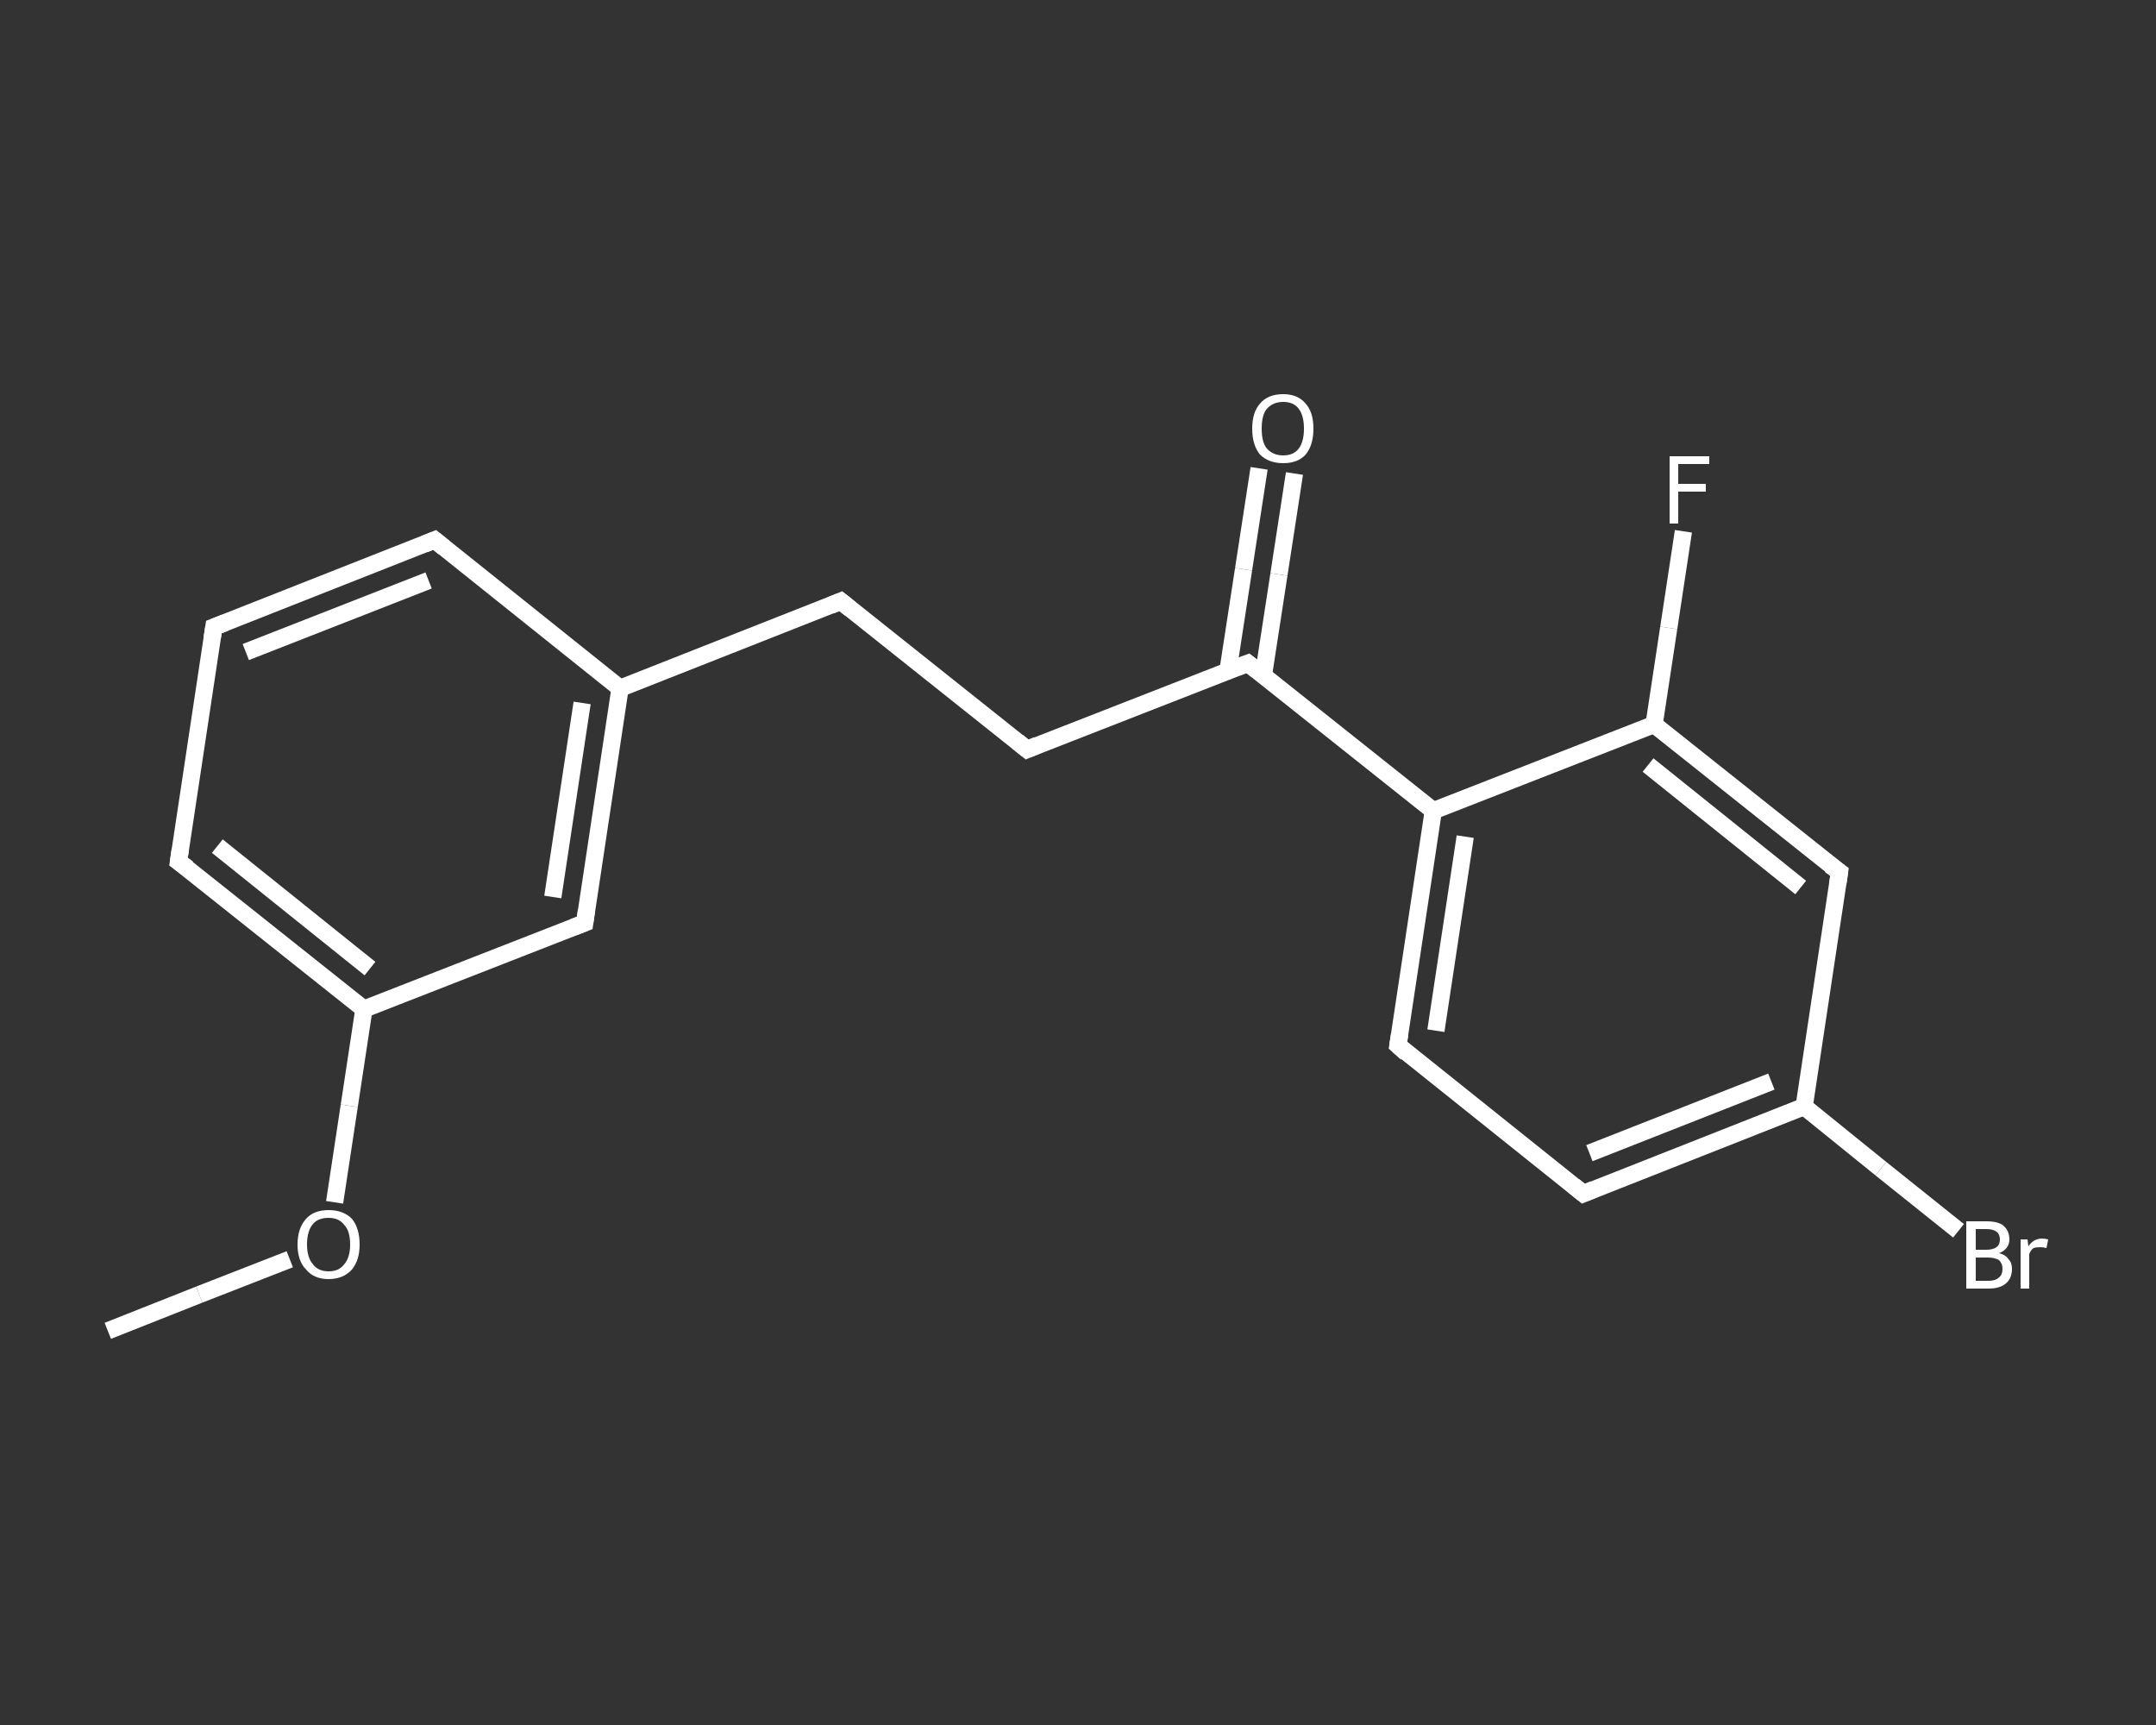 <?xml version='1.0' encoding='iso-8859-1'?>
<svg version='1.1' baseProfile='full'
              xmlns='http://www.w3.org/2000/svg'
                      xmlns:rdkit='http://www.rdkit.org/xml'
                      xmlns:xlink='http://www.w3.org/1999/xlink'
                  xml:space='preserve'
width='250px' height='200px' viewBox='0 0 250 200'>
<rect x="0" y="0" width="250" height="200" fill="#333333" stroke="none"/>
<!-- END OF HEADER -->
<rect style='opacity:1.0;fill:transparent;stroke:none' width='250.0' height='200.0' x='0.0' y='0.0'> </rect>
<path class='bond-0 atom-0 atom-1' d='M 12.5,154.3 L 23.1,150.1' style='fill:none;fill-rule:evenodd;stroke:#FFFFFF;stroke-width:2.0px;stroke-linecap:butt;stroke-linejoin:miter;stroke-opacity:1' />
<path class='bond-0 atom-0 atom-1' d='M 23.1,150.1 L 33.6,146.0' style='fill:none;fill-rule:evenodd;stroke:#FFFFFF;stroke-width:2.0px;stroke-linecap:butt;stroke-linejoin:miter;stroke-opacity:1' />
<path class='bond-1 atom-1 atom-2' d='M 38.8,139.4 L 40.5,128.2' style='fill:none;fill-rule:evenodd;stroke:#FFFFFF;stroke-width:2.0px;stroke-linecap:butt;stroke-linejoin:miter;stroke-opacity:1' />
<path class='bond-1 atom-1 atom-2' d='M 40.5,128.2 L 42.2,117.0' style='fill:none;fill-rule:evenodd;stroke:#FFFFFF;stroke-width:2.0px;stroke-linecap:butt;stroke-linejoin:miter;stroke-opacity:1' />
<path class='bond-2 atom-2 atom-3' d='M 42.2,117.0 L 20.7,99.9' style='fill:none;fill-rule:evenodd;stroke:#FFFFFF;stroke-width:2.0px;stroke-linecap:butt;stroke-linejoin:miter;stroke-opacity:1' />
<path class='bond-2 atom-2 atom-3' d='M 42.9,112.3 L 25.2,98.1' style='fill:none;fill-rule:evenodd;stroke:#FFFFFF;stroke-width:2.0px;stroke-linecap:butt;stroke-linejoin:miter;stroke-opacity:1' />
<path class='bond-3 atom-3 atom-4' d='M 20.7,99.9 L 24.8,72.7' style='fill:none;fill-rule:evenodd;stroke:#FFFFFF;stroke-width:2.0px;stroke-linecap:butt;stroke-linejoin:miter;stroke-opacity:1' />
<path class='bond-4 atom-4 atom-5' d='M 24.8,72.7 L 50.4,62.6' style='fill:none;fill-rule:evenodd;stroke:#FFFFFF;stroke-width:2.0px;stroke-linecap:butt;stroke-linejoin:miter;stroke-opacity:1' />
<path class='bond-4 atom-4 atom-5' d='M 28.5,75.6 L 49.7,67.3' style='fill:none;fill-rule:evenodd;stroke:#FFFFFF;stroke-width:2.0px;stroke-linecap:butt;stroke-linejoin:miter;stroke-opacity:1' />
<path class='bond-5 atom-5 atom-6' d='M 50.4,62.6 L 71.9,79.8' style='fill:none;fill-rule:evenodd;stroke:#FFFFFF;stroke-width:2.0px;stroke-linecap:butt;stroke-linejoin:miter;stroke-opacity:1' />
<path class='bond-6 atom-6 atom-7' d='M 71.9,79.8 L 97.5,69.7' style='fill:none;fill-rule:evenodd;stroke:#FFFFFF;stroke-width:2.0px;stroke-linecap:butt;stroke-linejoin:miter;stroke-opacity:1' />
<path class='bond-7 atom-7 atom-8' d='M 97.5,69.7 L 119.1,86.9' style='fill:none;fill-rule:evenodd;stroke:#FFFFFF;stroke-width:2.0px;stroke-linecap:butt;stroke-linejoin:miter;stroke-opacity:1' />
<path class='bond-8 atom-8 atom-9' d='M 119.1,86.9 L 144.7,76.9' style='fill:none;fill-rule:evenodd;stroke:#FFFFFF;stroke-width:2.0px;stroke-linecap:butt;stroke-linejoin:miter;stroke-opacity:1' />
<path class='bond-9 atom-9 atom-10' d='M 146.5,78.3 L 148.3,66.6' style='fill:none;fill-rule:evenodd;stroke:#FFFFFF;stroke-width:2.0px;stroke-linecap:butt;stroke-linejoin:miter;stroke-opacity:1' />
<path class='bond-9 atom-9 atom-10' d='M 148.3,66.6 L 150.1,54.9' style='fill:none;fill-rule:evenodd;stroke:#FFFFFF;stroke-width:2.0px;stroke-linecap:butt;stroke-linejoin:miter;stroke-opacity:1' />
<path class='bond-9 atom-9 atom-10' d='M 142.4,77.7 L 144.2,66.0' style='fill:none;fill-rule:evenodd;stroke:#FFFFFF;stroke-width:2.0px;stroke-linecap:butt;stroke-linejoin:miter;stroke-opacity:1' />
<path class='bond-9 atom-9 atom-10' d='M 144.2,66.0 L 146.0,54.3' style='fill:none;fill-rule:evenodd;stroke:#FFFFFF;stroke-width:2.0px;stroke-linecap:butt;stroke-linejoin:miter;stroke-opacity:1' />
<path class='bond-10 atom-9 atom-11' d='M 144.7,76.9 L 166.2,94.0' style='fill:none;fill-rule:evenodd;stroke:#FFFFFF;stroke-width:2.0px;stroke-linecap:butt;stroke-linejoin:miter;stroke-opacity:1' />
<path class='bond-11 atom-11 atom-12' d='M 166.2,94.0 L 162.1,121.2' style='fill:none;fill-rule:evenodd;stroke:#FFFFFF;stroke-width:2.0px;stroke-linecap:butt;stroke-linejoin:miter;stroke-opacity:1' />
<path class='bond-11 atom-11 atom-12' d='M 169.9,97.0 L 166.5,119.5' style='fill:none;fill-rule:evenodd;stroke:#FFFFFF;stroke-width:2.0px;stroke-linecap:butt;stroke-linejoin:miter;stroke-opacity:1' />
<path class='bond-12 atom-12 atom-13' d='M 162.1,121.2 L 183.6,138.4' style='fill:none;fill-rule:evenodd;stroke:#FFFFFF;stroke-width:2.0px;stroke-linecap:butt;stroke-linejoin:miter;stroke-opacity:1' />
<path class='bond-13 atom-13 atom-14' d='M 183.6,138.4 L 209.2,128.3' style='fill:none;fill-rule:evenodd;stroke:#FFFFFF;stroke-width:2.0px;stroke-linecap:butt;stroke-linejoin:miter;stroke-opacity:1' />
<path class='bond-13 atom-13 atom-14' d='M 184.3,133.7 L 205.4,125.4' style='fill:none;fill-rule:evenodd;stroke:#FFFFFF;stroke-width:2.0px;stroke-linecap:butt;stroke-linejoin:miter;stroke-opacity:1' />
<path class='bond-14 atom-14 atom-15' d='M 209.2,128.3 L 218.1,135.5' style='fill:none;fill-rule:evenodd;stroke:#FFFFFF;stroke-width:2.0px;stroke-linecap:butt;stroke-linejoin:miter;stroke-opacity:1' />
<path class='bond-14 atom-14 atom-15' d='M 218.1,135.5 L 227.1,142.7' style='fill:none;fill-rule:evenodd;stroke:#FFFFFF;stroke-width:2.0px;stroke-linecap:butt;stroke-linejoin:miter;stroke-opacity:1' />
<path class='bond-15 atom-14 atom-16' d='M 209.2,128.3 L 213.3,101.1' style='fill:none;fill-rule:evenodd;stroke:#FFFFFF;stroke-width:2.0px;stroke-linecap:butt;stroke-linejoin:miter;stroke-opacity:1' />
<path class='bond-16 atom-16 atom-17' d='M 213.3,101.1 L 191.8,84.0' style='fill:none;fill-rule:evenodd;stroke:#FFFFFF;stroke-width:2.0px;stroke-linecap:butt;stroke-linejoin:miter;stroke-opacity:1' />
<path class='bond-16 atom-16 atom-17' d='M 208.8,102.9 L 191.1,88.7' style='fill:none;fill-rule:evenodd;stroke:#FFFFFF;stroke-width:2.0px;stroke-linecap:butt;stroke-linejoin:miter;stroke-opacity:1' />
<path class='bond-17 atom-17 atom-18' d='M 191.8,84.0 L 193.5,72.8' style='fill:none;fill-rule:evenodd;stroke:#FFFFFF;stroke-width:2.0px;stroke-linecap:butt;stroke-linejoin:miter;stroke-opacity:1' />
<path class='bond-17 atom-17 atom-18' d='M 193.5,72.8 L 195.2,61.6' style='fill:none;fill-rule:evenodd;stroke:#FFFFFF;stroke-width:2.0px;stroke-linecap:butt;stroke-linejoin:miter;stroke-opacity:1' />
<path class='bond-18 atom-6 atom-19' d='M 71.9,79.8 L 67.8,107.0' style='fill:none;fill-rule:evenodd;stroke:#FFFFFF;stroke-width:2.0px;stroke-linecap:butt;stroke-linejoin:miter;stroke-opacity:1' />
<path class='bond-18 atom-6 atom-19' d='M 67.5,81.5 L 64.1,104.0' style='fill:none;fill-rule:evenodd;stroke:#FFFFFF;stroke-width:2.0px;stroke-linecap:butt;stroke-linejoin:miter;stroke-opacity:1' />
<path class='bond-19 atom-19 atom-2' d='M 67.8,107.0 L 42.2,117.0' style='fill:none;fill-rule:evenodd;stroke:#FFFFFF;stroke-width:2.0px;stroke-linecap:butt;stroke-linejoin:miter;stroke-opacity:1' />
<path class='bond-20 atom-17 atom-11' d='M 191.8,84.0 L 166.2,94.0' style='fill:none;fill-rule:evenodd;stroke:#FFFFFF;stroke-width:2.0px;stroke-linecap:butt;stroke-linejoin:miter;stroke-opacity:1' />
<path d='M 21.8,100.7 L 20.7,99.9 L 20.9,98.5' style='fill:none;stroke:#FFFFFF;stroke-width:2.0px;stroke-linecap:butt;stroke-linejoin:miter;stroke-opacity:1;' />
<path d='M 24.6,74.0 L 24.8,72.7 L 26.1,72.2' style='fill:none;stroke:#FFFFFF;stroke-width:2.0px;stroke-linecap:butt;stroke-linejoin:miter;stroke-opacity:1;' />
<path d='M 49.2,63.1 L 50.4,62.6 L 51.5,63.5' style='fill:none;stroke:#FFFFFF;stroke-width:2.0px;stroke-linecap:butt;stroke-linejoin:miter;stroke-opacity:1;' />
<path d='M 96.3,70.2 L 97.5,69.7 L 98.6,70.6' style='fill:none;stroke:#FFFFFF;stroke-width:2.0px;stroke-linecap:butt;stroke-linejoin:miter;stroke-opacity:1;' />
<path d='M 118.0,86.0 L 119.1,86.9 L 120.3,86.4' style='fill:none;stroke:#FFFFFF;stroke-width:2.0px;stroke-linecap:butt;stroke-linejoin:miter;stroke-opacity:1;' />
<path d='M 143.4,77.4 L 144.7,76.9 L 145.7,77.7' style='fill:none;stroke:#FFFFFF;stroke-width:2.0px;stroke-linecap:butt;stroke-linejoin:miter;stroke-opacity:1;' />
<path d='M 162.3,119.9 L 162.1,121.2 L 163.1,122.1' style='fill:none;stroke:#FFFFFF;stroke-width:2.0px;stroke-linecap:butt;stroke-linejoin:miter;stroke-opacity:1;' />
<path d='M 182.5,137.5 L 183.6,138.4 L 184.8,137.9' style='fill:none;stroke:#FFFFFF;stroke-width:2.0px;stroke-linecap:butt;stroke-linejoin:miter;stroke-opacity:1;' />
<path d='M 213.1,102.5 L 213.3,101.1 L 212.2,100.3' style='fill:none;stroke:#FFFFFF;stroke-width:2.0px;stroke-linecap:butt;stroke-linejoin:miter;stroke-opacity:1;' />
<path d='M 68.0,105.6 L 67.8,107.0 L 66.5,107.5' style='fill:none;stroke:#FFFFFF;stroke-width:2.0px;stroke-linecap:butt;stroke-linejoin:miter;stroke-opacity:1;' />
<path class='atom-1' d='M 34.5 144.3
Q 34.5 142.4, 35.5 141.3
Q 36.4 140.3, 38.1 140.3
Q 39.8 140.3, 40.8 141.3
Q 41.7 142.4, 41.7 144.3
Q 41.7 146.1, 40.8 147.2
Q 39.8 148.3, 38.1 148.3
Q 36.4 148.3, 35.5 147.2
Q 34.5 146.2, 34.5 144.3
M 38.1 147.4
Q 39.3 147.4, 39.9 146.6
Q 40.6 145.8, 40.6 144.3
Q 40.6 142.7, 39.9 142.0
Q 39.3 141.2, 38.1 141.2
Q 36.9 141.2, 36.3 141.9
Q 35.6 142.7, 35.6 144.3
Q 35.6 145.8, 36.3 146.6
Q 36.9 147.4, 38.1 147.4
' fill='#FFFFFF'/>
<path class='atom-10' d='M 145.2 49.7
Q 145.2 47.8, 146.1 46.8
Q 147.0 45.7, 148.8 45.7
Q 150.5 45.7, 151.4 46.8
Q 152.3 47.8, 152.3 49.7
Q 152.3 51.6, 151.4 52.7
Q 150.5 53.7, 148.8 53.7
Q 147.1 53.7, 146.1 52.7
Q 145.2 51.6, 145.2 49.7
M 148.8 52.8
Q 150.0 52.8, 150.6 52.0
Q 151.2 51.2, 151.2 49.7
Q 151.2 48.2, 150.6 47.4
Q 150.0 46.6, 148.8 46.6
Q 147.6 46.6, 146.9 47.4
Q 146.3 48.1, 146.3 49.7
Q 146.3 51.3, 146.9 52.0
Q 147.6 52.8, 148.8 52.8
' fill='#FFFFFF'/>
<path class='atom-15' d='M 231.8 145.3
Q 232.6 145.5, 232.9 146.0
Q 233.3 146.4, 233.3 147.1
Q 233.3 148.2, 232.6 148.8
Q 231.9 149.4, 230.6 149.4
L 228.0 149.4
L 228.0 141.6
L 230.3 141.6
Q 231.7 141.6, 232.3 142.1
Q 233.0 142.7, 233.0 143.7
Q 233.0 144.8, 231.8 145.3
M 229.1 142.5
L 229.1 144.9
L 230.3 144.9
Q 231.1 144.9, 231.5 144.6
Q 231.9 144.3, 231.9 143.7
Q 231.9 142.5, 230.3 142.5
L 229.1 142.5
M 230.6 148.5
Q 231.4 148.5, 231.8 148.1
Q 232.2 147.8, 232.2 147.1
Q 232.2 146.5, 231.8 146.1
Q 231.3 145.8, 230.5 145.8
L 229.1 145.8
L 229.1 148.5
L 230.6 148.5
' fill='#FFFFFF'/>
<path class='atom-15' d='M 235.1 143.7
L 235.2 144.5
Q 235.8 143.6, 236.8 143.6
Q 237.1 143.6, 237.5 143.7
L 237.3 144.7
Q 236.9 144.6, 236.6 144.6
Q 236.1 144.6, 235.8 144.7
Q 235.5 144.9, 235.3 145.4
L 235.3 149.4
L 234.3 149.4
L 234.3 143.7
L 235.1 143.7
' fill='#FFFFFF'/>
<path class='atom-18' d='M 193.6 52.9
L 198.2 52.9
L 198.2 53.8
L 194.6 53.8
L 194.6 56.1
L 197.8 56.1
L 197.8 57.0
L 194.6 57.0
L 194.6 60.7
L 193.6 60.7
L 193.6 52.9
' fill='#FFFFFF'/>
</svg>
